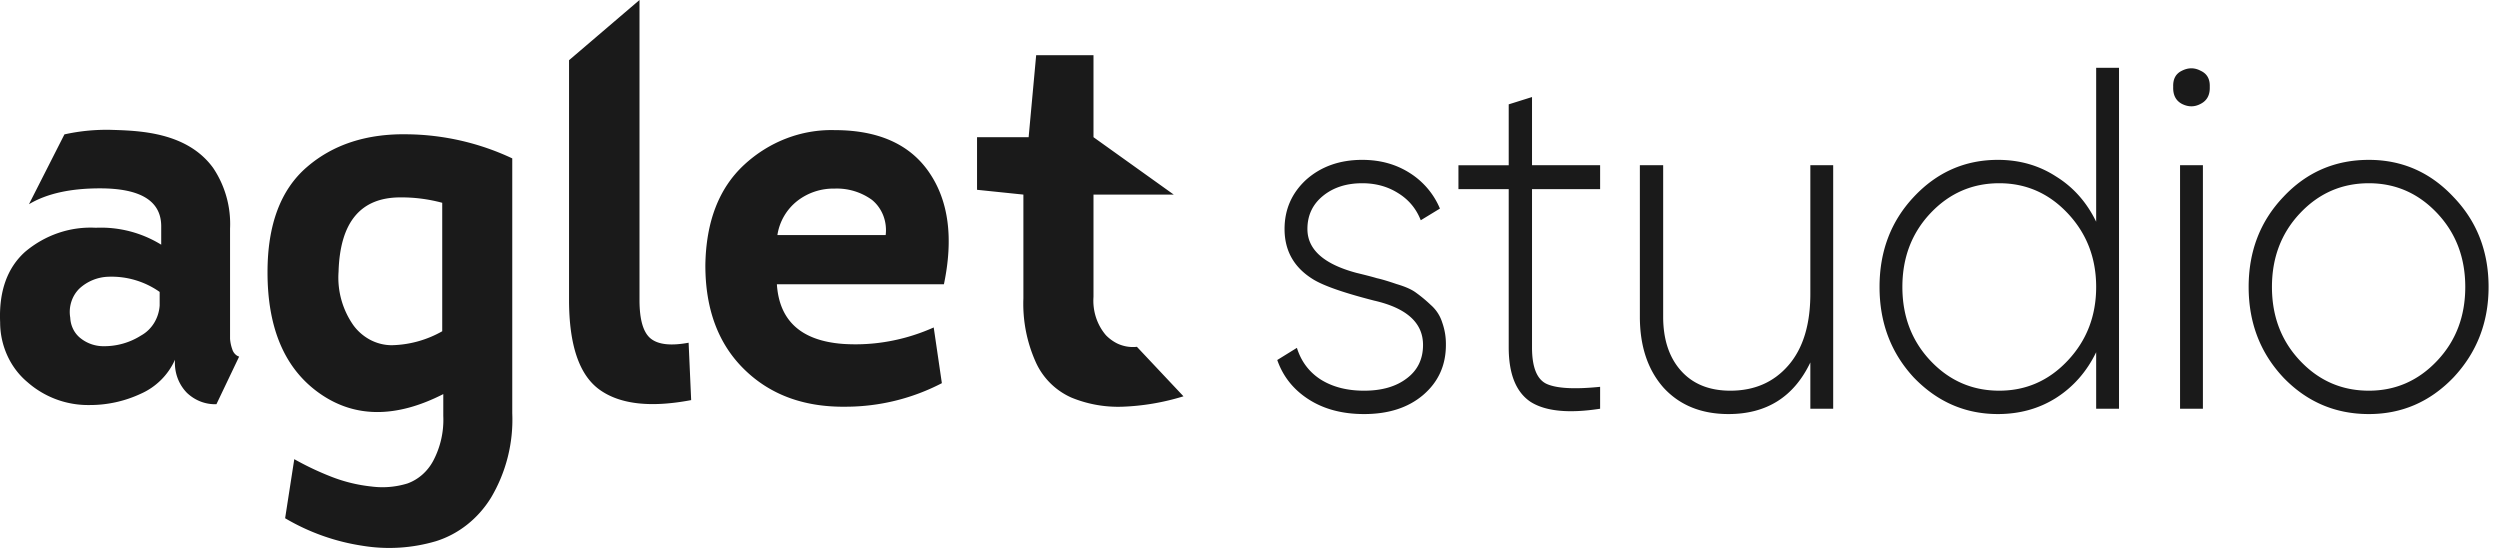 <svg width="146" height="32" viewBox="0 0 146 32" fill="none" xmlns="http://www.w3.org/2000/svg">
    <path fill-rule="evenodd" clip-rule="evenodd" d="M37.347 0v17.527c0 1.147.22 1.896.659 2.248.44.351 1.175.431 2.209.24l.149 3.351c-2.37.45-4.151.248-5.342-.603-1.19-.851-1.787-2.597-1.79-5.236V3.516L37.347 0zM8.206 23.002a3.922 3.922 0 0 0 2.014-1.995c-.026.36.024.72.146 1.057.122.336.313.638.558.885.473.446 1.087.68 1.716.656l1.326-2.78a.518.518 0 0 1-.178-.093.674.674 0 0 1-.224-.337 2.319 2.319 0 0 1-.129-.611V13.35a5.862 5.862 0 0 0-.99-3.547c-1.508-2.07-4.248-2.168-5.872-2.217-.943-.03-1.886.058-2.81.262l-2.072 4.079C2.721 11.309 4.103 11 5.835 11c2.387 0 3.58.74 3.58 2.217v1.073a6.712 6.712 0 0 0-3.82-.989c-1.488-.08-2.952.417-4.124 1.401-1.055.946-1.543 2.324-1.463 4.133a4.69 4.69 0 0 0 .426 1.942c.278.605.68 1.134 1.178 1.547a5.359 5.359 0 0 0 3.626 1.33 7.012 7.012 0 0 0 2.968-.652zm1.118-5.954v.798a2.25 2.25 0 0 1-.33 1.025c-.19.305-.45.554-.755.722a4.01 4.01 0 0 1-2.164.625 2.15 2.15 0 0 1-1.342-.443 1.543 1.543 0 0 1-.448-.531 1.658 1.658 0 0 1-.182-.689c-.054-.31-.033-.63.062-.928.094-.299.258-.567.477-.779a2.614 2.614 0 0 1 1.699-.687 4.884 4.884 0 0 1 2.983.887zm16.564 5.968v1.277a5.12 5.12 0 0 1-.584 2.611c-.332.627-.87 1.1-1.508 1.33-.683.21-1.397.27-2.102.178a9.004 9.004 0 0 1-2.312-.559 16.882 16.882 0 0 1-2.196-1.038l-.535 3.45a12.564 12.564 0 0 0 4.534 1.61 9.624 9.624 0 0 0 4.28-.271c1.316-.413 2.453-1.312 3.208-2.536a8.917 8.917 0 0 0 1.243-4.935V9.25A14.766 14.766 0 0 0 23.8 7.843c-2.39-.044-4.35.595-5.88 1.916-1.531 1.321-2.297 3.365-2.297 6.132-.002 3.301 1.017 5.666 3.059 7.094 2.041 1.427 4.444 1.438 7.206.03zm-.062-11.173v7.502a6.218 6.218 0 0 1-2.938.815c-.433.001-.86-.104-1.25-.305a2.905 2.905 0 0 1-1-.86 4.845 4.845 0 0 1-.866-3.13c.085-2.892 1.288-4.337 3.61-4.337.823-.006 1.645.1 2.444.315zm28.45-1.756c-1.127-1.658-2.973-2.488-5.537-2.488-1.94-.05-3.83.678-5.296 2.04-1.461 1.363-2.211 3.31-2.25 5.844-.003 2.577.757 4.61 2.28 6.096 1.521 1.487 3.507 2.211 5.954 2.173a12.195 12.195 0 0 0 5.578-1.375l-.476-3.254c-1.095.49-2.251.802-3.432.926-.635.066-1.273.077-1.91.032-2.406-.193-3.679-1.353-3.817-3.481h9.755c.561-2.684.278-4.855-.85-6.513zm-7.712 1.645a3.44 3.44 0 0 1 2.175-.718 3.497 3.497 0 0 1 2.18.656c.292.236.52.55.662.912.14.362.19.757.142 1.145H45.4a3.138 3.138 0 0 1 1.165-1.995zM63.86 3.223v4.789l4.687 3.352H63.86v5.972a3.17 3.17 0 0 0 .147 1.206c.127.387.326.742.586 1.042.192.195.412.355.651.474.362.172.759.239 1.152.196l2.719 2.89c-1.162.36-2.36.565-3.568.608a7.173 7.173 0 0 1-2.964-.528 4.105 4.105 0 0 1-2.072-2.026 8.318 8.318 0 0 1-.745-3.769v-6.065l-2.707-.28V8.012h3.013l.44-4.789h3.348zm58.556.738v8.987c-.552-1.138-1.335-2.02-2.349-2.645-.996-.645-2.126-.967-3.39-.967-1.921 0-3.558.72-4.91 2.162-1.335 1.421-2.002 3.175-2.002 5.26 0 2.086.667 3.85 2.002 5.29 1.37 1.422 3.007 2.133 4.91 2.133 1.264 0 2.394-.312 3.39-.938 1.014-.645 1.797-1.536 2.349-2.673v3.299h1.334V3.96h-1.334zm-5.659 18.855c-1.583 0-2.926-.587-4.03-1.763-1.085-1.156-1.628-2.588-1.628-4.294 0-1.707.543-3.138 1.628-4.295 1.104-1.175 2.447-1.763 4.03-1.763 1.566 0 2.901.588 4.004 1.763 1.103 1.176 1.655 2.607 1.655 4.295 0 1.687-.552 3.119-1.655 4.294-1.103 1.176-2.438 1.763-4.004 1.763zM93.447 11.043V9.649H89.47V5.667l-1.361.427V9.65h-2.936v1.394h2.936v9.242c0 1.555.427 2.617 1.281 3.185.872.55 2.224.683 4.057.399v-1.28c-1.495.152-2.536.095-3.123-.17-.57-.266-.854-.977-.854-2.134v-9.242h3.977zm-14.238 4.891c-1.904-.512-2.856-1.365-2.856-2.56 0-.796.302-1.44.907-1.933.605-.493 1.37-.74 2.296-.74.782 0 1.476.19 2.081.569.623.38 1.068.91 1.335 1.593l1.12-.683a4.527 4.527 0 0 0-1.76-2.076c-.801-.512-1.727-.768-2.776-.768-1.317 0-2.411.389-3.283 1.166-.837.777-1.255 1.735-1.255 2.872 0 1.27.552 2.247 1.655 2.93.605.379 1.797.796 3.576 1.251 1.904.436 2.856 1.299 2.856 2.588 0 .834-.32 1.488-.96 1.962-.623.474-1.45.711-2.483.711-.996 0-1.841-.218-2.535-.654-.676-.436-1.139-1.052-1.388-1.848l-1.148.71c.338.968.952 1.735 1.842 2.304.89.569 1.966.853 3.23.853 1.423 0 2.57-.37 3.442-1.109.89-.758 1.335-1.735 1.335-2.929a3.71 3.71 0 0 0-.214-1.308 2.245 2.245 0 0 0-.667-1.024 8.2 8.2 0 0 0-.854-.711c-.25-.19-.632-.36-1.148-.512-.498-.17-.88-.284-1.147-.341-.25-.076-.65-.18-1.201-.313zm26.515 1.223V9.649h1.334v14.22h-1.334v-2.702c-.961 2.01-2.554 3.014-4.778 3.014-1.584 0-2.847-.512-3.79-1.535-.925-1.043-1.388-2.427-1.388-4.152V9.649h1.361v8.845c0 1.327.347 2.379 1.041 3.156.694.778 1.655 1.166 2.883 1.166 1.406 0 2.535-.493 3.389-1.479.855-.985 1.282-2.379 1.282-4.18zM126.915 5.07c-.018-.455.151-.768.507-.938.374-.19.738-.19 1.094 0 .374.17.552.483.534.938.018.474-.16.806-.534.996-.356.19-.72.19-1.094 0-.356-.19-.525-.522-.507-.996zm1.735 18.799h-1.335V9.649h1.335v14.22zm4.7-1.82c1.37 1.421 3.033 2.132 4.991 2.132 1.921 0 3.567-.71 4.937-2.133 1.37-1.46 2.055-3.223 2.055-5.29 0-2.085-.685-3.838-2.055-5.26-1.352-1.441-2.998-2.162-4.937-2.162-1.975 0-3.639.72-4.991 2.162-1.353 1.421-2.029 3.175-2.029 5.26 0 2.086.676 3.85 2.029 5.29zm4.991.767c-1.584 0-2.927-.587-4.03-1.763-1.086-1.156-1.629-2.588-1.629-4.294 0-1.707.543-3.138 1.629-4.295 1.103-1.175 2.446-1.763 4.03-1.763 1.565 0 2.9.588 4.003 1.763 1.085 1.157 1.628 2.588 1.628 4.295 0 1.706-.543 3.138-1.628 4.294-1.103 1.176-2.438 1.763-4.003 1.763z" fill="#1A1A1A"/>
</svg>
